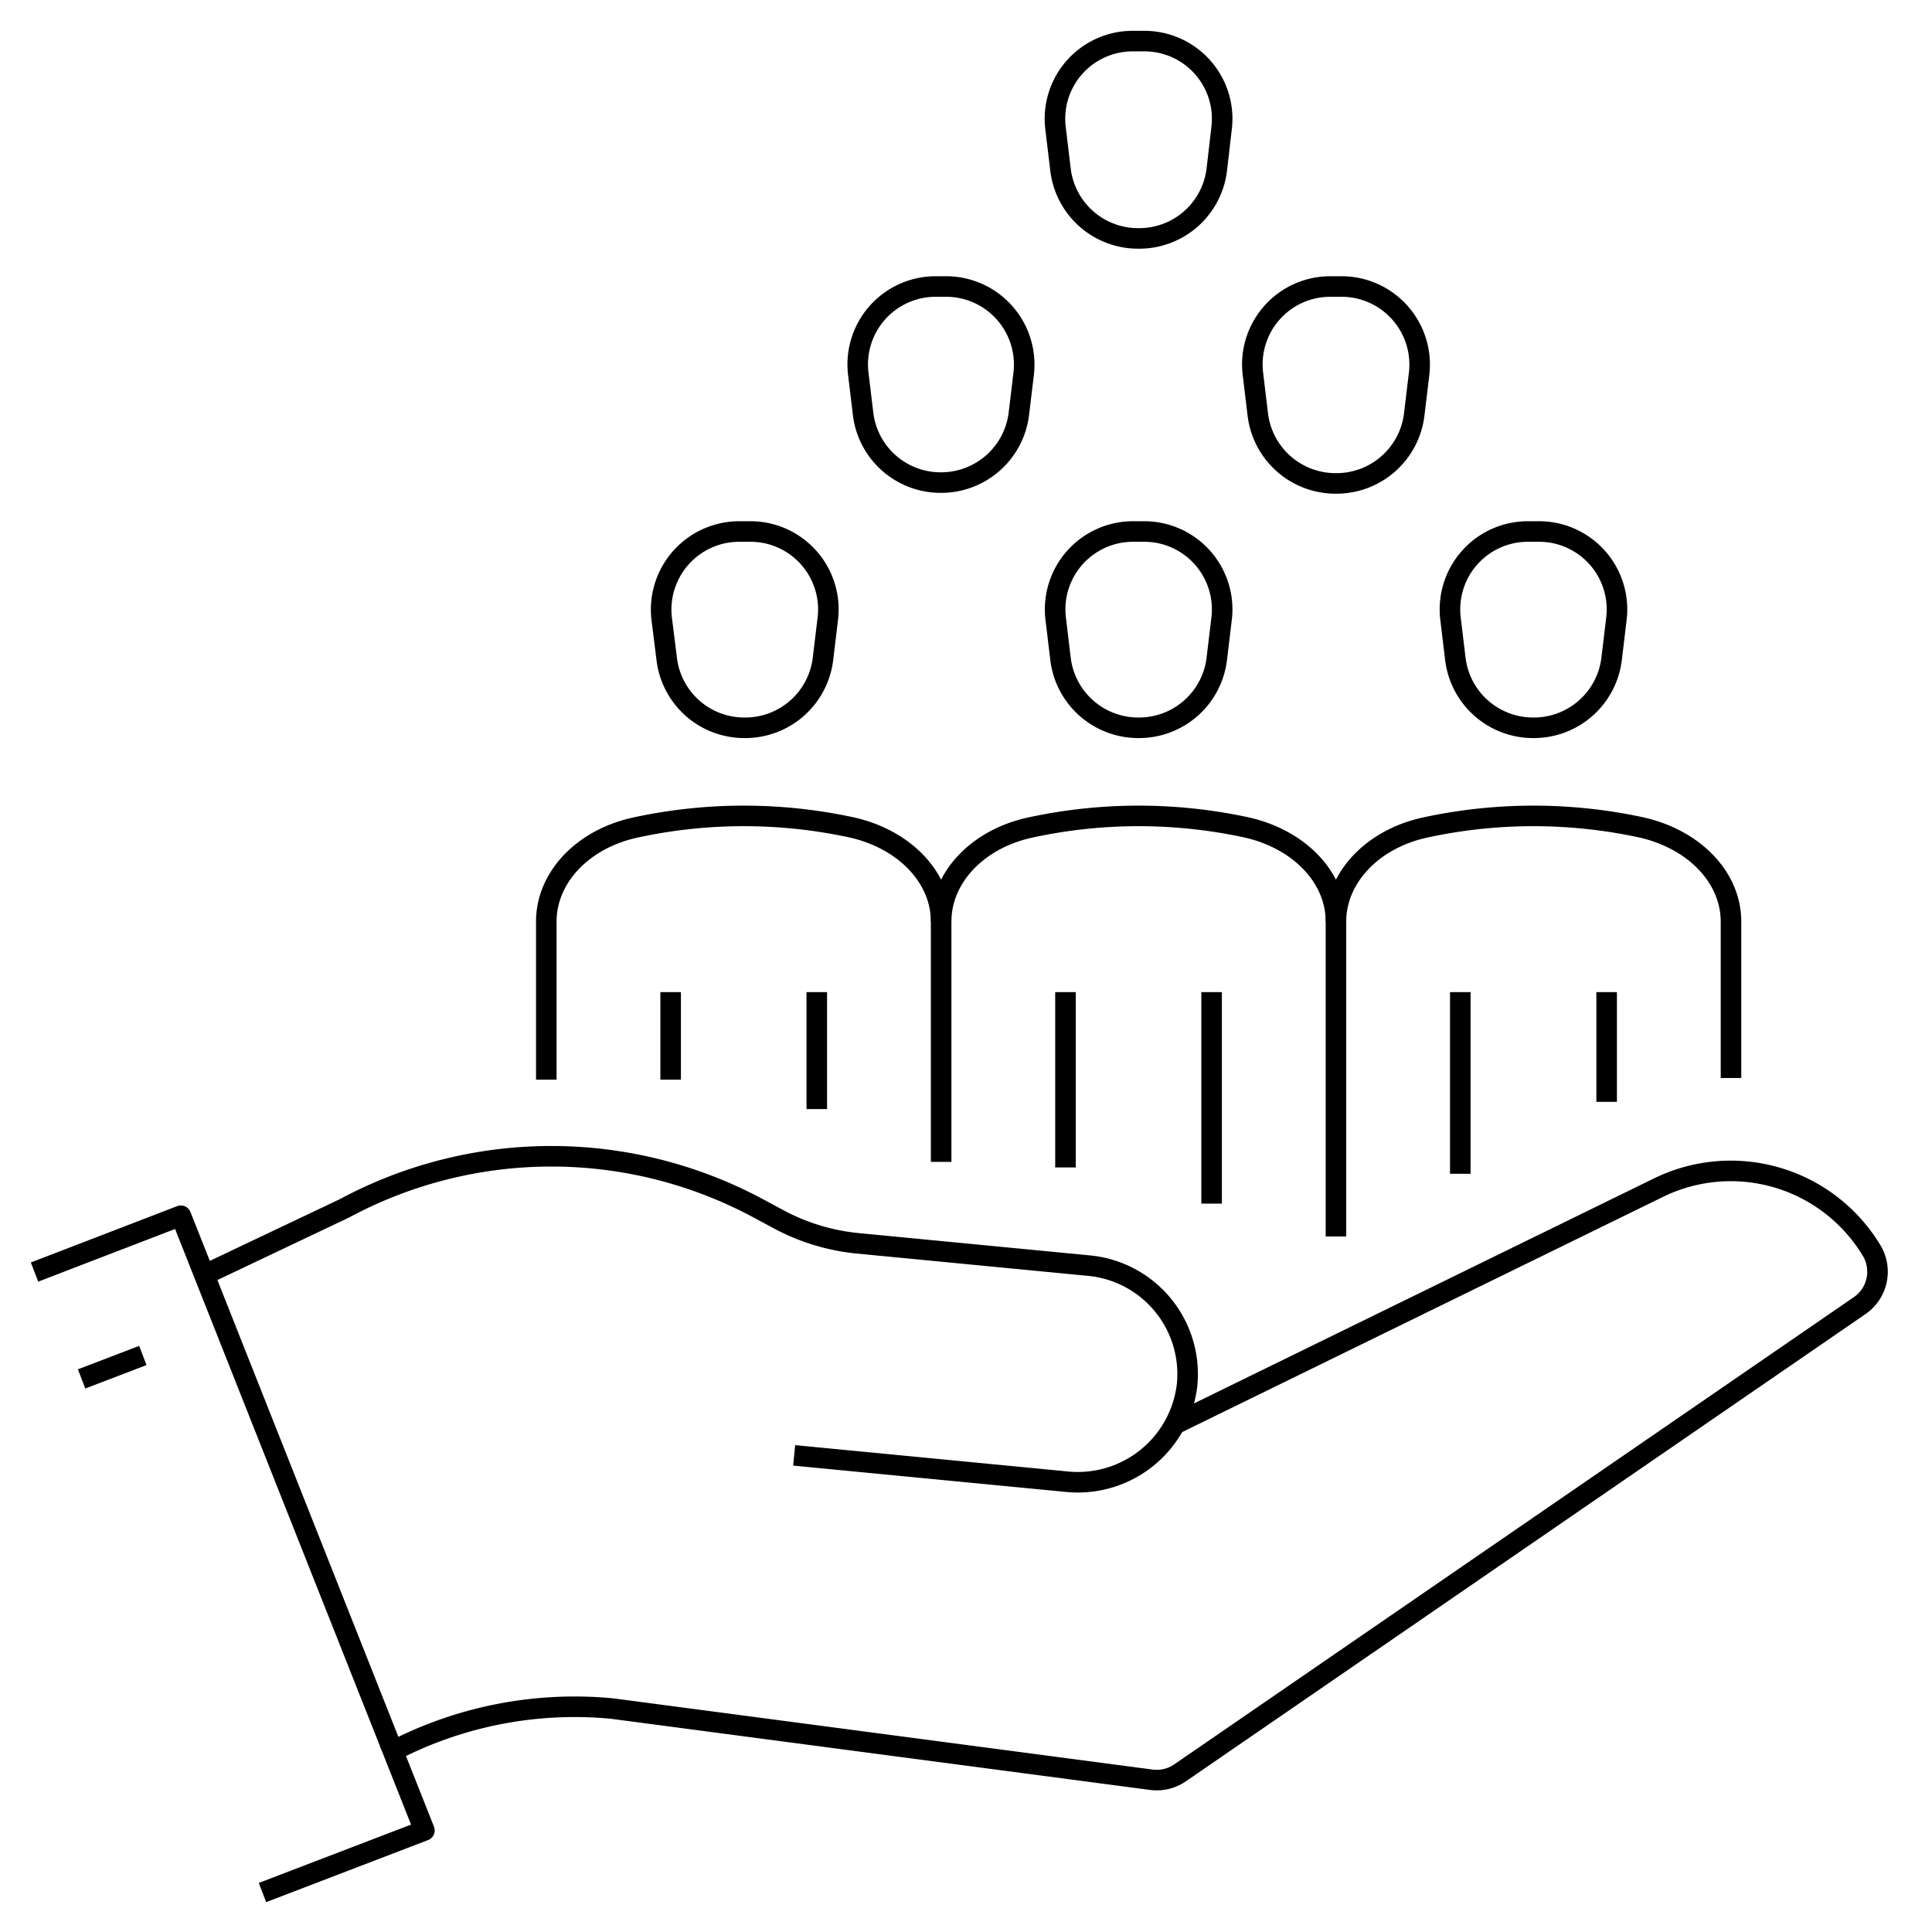 <svg id="Layer_1" data-name="Layer 1" xmlns="http://www.w3.org/2000/svg" width="94" height="94" viewBox="0 0 94 94"><defs><style>.cls-1{fill:none;stroke:#000;stroke-linejoin:round;}</style></defs><path class="cls-1" d="M18.72,85.41a19.19,19.19,0,0,1,11.07-2.28L56,86.59a2,2,0,0,0,1.41-.33L90.5,63.51a2,2,0,0,0,.59-2.62h0a8,8,0,0,0-10.45-3.08L57.17,69.29"/><path class="cls-1" d="M38.64,70.81,51.9,72.09a5.35,5.35,0,0,0,5.86-4.74h0A5.3,5.3,0,0,0,53,61.58l-11.3-1.09a10.23,10.23,0,0,1-3.71-1.11l-1.23-.66a21.27,21.27,0,0,0-20,.07L10,62"/><polyline class="cls-1" points="1.68 61.89 8.8 59.15 20.65 89.06 12.77 92.08"/><line class="cls-1" x1="3.97" y1="67.09" x2="6.95" y2="65.95"/><path class="cls-1" d="M45.79,44.84c0-2.15-1.78-4-4.34-4.58h0a24.87,24.87,0,0,0-10.52,0h0c-2.57.55-4.35,2.43-4.35,4.58v7.69h0"/><line class="cls-1" x1="32.63" y1="48.27" x2="32.63" y2="52.53"/><line class="cls-1" x1="39.74" y1="53.96" x2="39.74" y2="48.27"/><path class="cls-1" d="M65,60.16V44.84c0-2.15-1.78-4-4.34-4.58h0a24.87,24.87,0,0,0-10.52,0h0c-2.57.55-4.35,2.43-4.35,4.58V56.53"/><line class="cls-1" x1="51.84" y1="48.27" x2="51.84" y2="56.8"/><line class="cls-1" x1="58.95" y1="58.56" x2="58.95" y2="48.27"/><path class="cls-1" d="M84.22,52.45V44.84c0-2.15-1.79-4-4.35-4.58h0a24.87,24.87,0,0,0-10.52,0h0c-2.56.55-4.35,2.43-4.35,4.58"/><line class="cls-1" x1="71.05" y1="48.27" x2="71.05" y2="57.11"/><line class="cls-1" x1="78.17" y1="53.61" x2="78.17" y2="48.27"/><path class="cls-1" d="M36,25.86h.48a3.79,3.79,0,0,1,3.8,4.21l-.24,2a3.81,3.81,0,0,1-3.8,3.34h0a3.8,3.8,0,0,1-3.8-3.34l-.25-2A3.8,3.8,0,0,1,36,25.86Z"/><path class="cls-1" d="M45.55,13.94H46a3.8,3.8,0,0,1,3.81,4.21l-.24,2a3.81,3.81,0,0,1-3.81,3.33h0A3.8,3.8,0,0,1,42,20.19l-.24-2A3.79,3.79,0,0,1,45.55,13.94Z"/><path class="cls-1" d="M64.76,13.94h.49a3.8,3.8,0,0,1,3.8,4.21l-.24,2A3.81,3.81,0,0,1,65,23.52h0a3.81,3.81,0,0,1-3.8-3.33l-.24-2A3.79,3.79,0,0,1,64.76,13.94Z"/><path class="cls-1" d="M55.16,25.86h.48a3.79,3.79,0,0,1,3.8,4.21l-.24,2a3.81,3.81,0,0,1-3.8,3.34h0a3.81,3.81,0,0,1-3.8-3.34l-.24-2A3.79,3.79,0,0,1,55.16,25.86Z"/><path class="cls-1" d="M74.37,25.86h.48a3.79,3.79,0,0,1,3.8,4.21l-.24,2a3.81,3.81,0,0,1-3.8,3.34h0a3.81,3.81,0,0,1-3.8-3.34l-.24-2A3.79,3.79,0,0,1,74.37,25.86Z"/><path class="cls-1" d="M55.16,2h.48a3.78,3.78,0,0,1,3.8,4.2L59.2,8.27a3.8,3.8,0,0,1-3.8,3.33h0a3.8,3.8,0,0,1-3.8-3.33l-.24-2A3.78,3.78,0,0,1,55.16,2Z"/></svg>